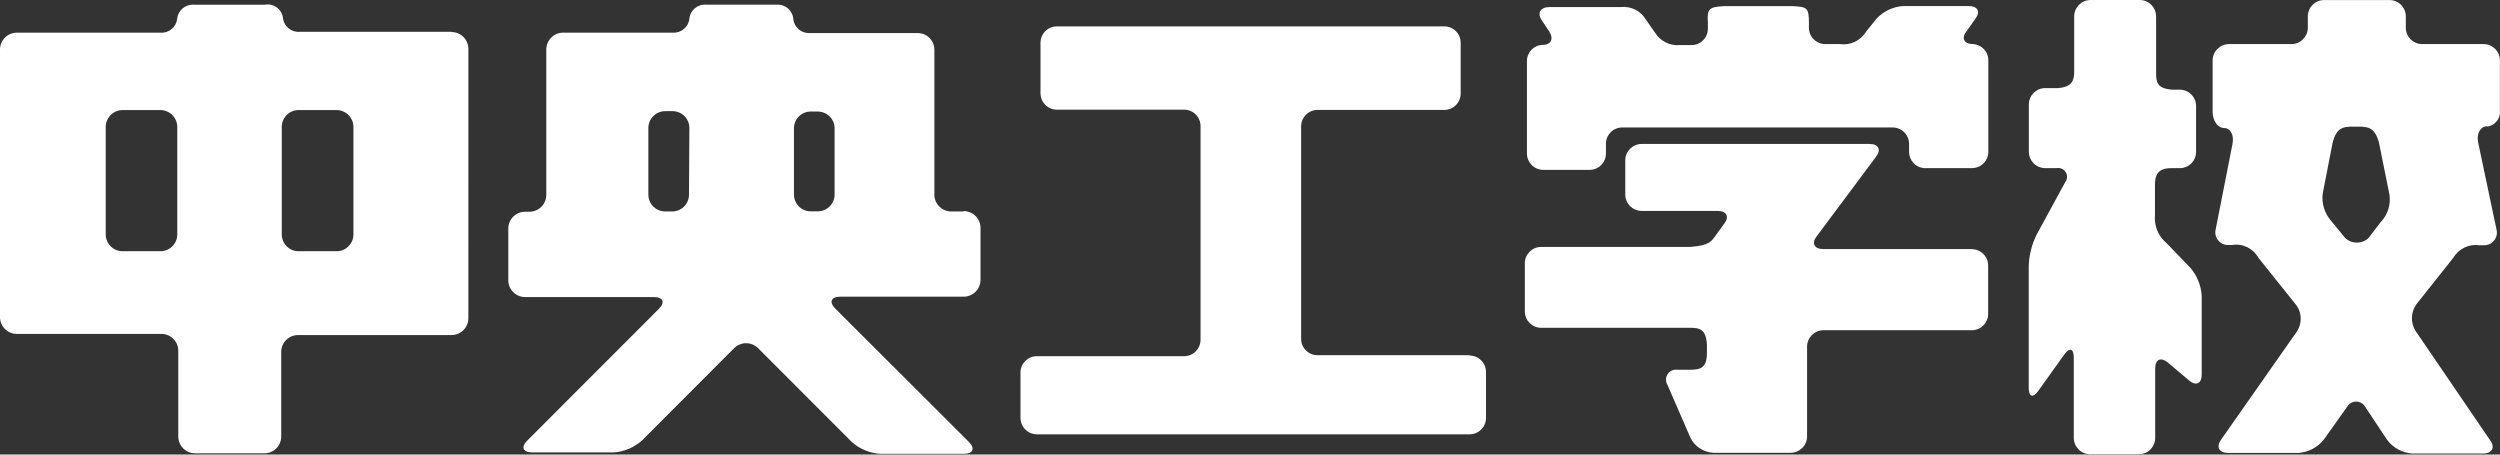 <?xml version="1.0" encoding="UTF-8"?><svg id="a" xmlns="http://www.w3.org/2000/svg" viewBox="0 0 1320 240"><rect x="0" y="0" width="1320" height="240" fill="#333333" stroke="none"/><defs><style>.b{fill:#fff;}</style></defs><path class="b" d="M238.42,16.92l.07-.13h-80.23c-4.39.39-8.3-2.78-8.83-7.15-.48-4.48-4.49-7.73-8.97-7.25-.22.02-.44.06-.66.1h-37.37c-4.49-.35-8.43,2.94-8.89,7.42-.49,4.42-4.39,7.67-8.83,7.35H8.89C4.01,17.25.04,21.19,0,26.08v141.54c.11,4.83,4.06,8.69,8.89,8.69h76.35c4.91,0,8.89,3.98,8.89,8.89v45.26c0,4.89,3.94,8.86,8.83,8.89h36.84c4.83-.11,8.69-4.06,8.69-8.89v-44.66c0-4.91,3.98-8.89,8.89-8.89h81.03c4.91,0,8.89-3.98,8.89-8.89h0V25.81c0-4.91-3.98-8.89-8.89-8.89ZM93.6,123.76c0,4.89-3.94,8.86-8.83,8.89h-20.06c-4.91,0-8.89-3.98-8.89-8.89h0v-56.76c.04-4.9,4-8.86,8.89-8.89h20.06c4.87.07,8.79,4.02,8.83,8.89v56.76ZM186.61,123.76c0,4.91-3.98,8.89-8.89,8.89h-20.06c-4.91,0-8.89-3.98-8.89-8.89h0v-56.76c0-4.91,3.98-8.89,8.89-8.89h20.06c4.9.04,8.86,4,8.89,8.89v56.76Z"/><path class="b" d="M508.8,111.46l-.2.2h-6.69c-4.78-.18-8.56-4.11-8.56-8.89V26.28c0-4.87-3.95-8.83-8.83-8.83h-56.76c-4.46.35-8.4-2.9-8.89-7.35-.32-4.53-4.25-7.94-8.78-7.63-.01,0-.03,0-.04,0h-37.17c-4.5-.39-8.47,2.93-8.89,7.42-.49,4.42-4.39,7.67-8.83,7.35h-57.83c-4.89,0-8.86,3.94-8.89,8.83v76.89c-.04,4.86-3.97,8.79-8.83,8.83h-2.34c-4.91,0-8.89,3.98-8.89,8.89v27.28c0,4.91,3.98,8.89,8.89,8.89h68c4.88,0,6.02,2.81,2.61,6.22l-69.47,69.53c-3.48,3.41-2.34,6.28,2.61,6.28h42.79c5.6-.32,10.93-2.54,15.11-6.28l48.74-48.81c3.49-3.43,9.08-3.43,12.57,0l49.48,49.54c4.18,3.75,9.51,5.97,15.11,6.28h44.13c4.88,0,6.02-2.81,2.61-6.28l-70.54-70.4c-3.41-3.41-2.27-6.28,2.61-6.28h65.19c4.91,0,8.89-3.98,8.89-8.89v-27.41c0-4.91-3.98-8.89-8.89-8.89ZM363.79,102.76c0,4.89-3.94,8.86-8.83,8.89h-3.94c-4.83-.11-8.69-4.06-8.69-8.89v-35.24c.04-4.88,4.01-8.83,8.89-8.83h3.94c4.86.04,8.79,3.97,8.83,8.83l-.2,35.24ZM440.67,102.76c-.04,4.88-4.01,8.83-8.89,8.83h-3.94c-4.8-.11-8.63-4.03-8.63-8.83v-34.97c-.04-4.87,3.88-8.86,8.76-8.89.04,0,.09,0,.13,0h3.94c4.81.14,8.63,4.08,8.63,8.89v34.97Z"/><path class="b" d="M776.04,187.74l-.2-.2h-80.23c-4.76,0-8.62-3.86-8.62-8.62v-112.19c0-4.77,3.85-8.66,8.62-8.69h66.86c4.76.07,8.68-3.73,8.76-8.49,0-.09,0-.18,0-.27v-26.74c0-4.76-3.86-8.62-8.62-8.62h-204.59c-4.76,0-8.63,3.86-8.63,8.62h0v26.74c0,4.76,3.86,8.62,8.62,8.62h67.26c4.77.04,8.63,3.92,8.62,8.69v112.86c-.04,4.75-3.88,8.59-8.62,8.62h-77.62c-4.71-.11-8.64,3.58-8.83,8.29v24c-.15,4.8,3.62,8.81,8.42,8.96.14,0,.27,0,.41,0h228.39c4.74-.04,8.56-3.89,8.56-8.62v-24.34c0-4.74-3.82-8.59-8.56-8.62Z"/><path class="b" d="M1041.41,23.27h.27c-4.68,0-6.22-3.14-3.41-6.69l4.75-6.69c2.81-3.81,1.2-6.69-3.61-6.69h-34.5c-5.39.32-10.45,2.72-14.11,6.69l-5.42,6.69c-2.88,4.88-8.44,7.53-14.04,6.69h-7.62c-4.76,0-8.62-3.86-8.62-8.62v-2.81c0-7.96-1.2-8.16-8.62-8.62h-36.1c-7.89.47-9.16,1.27-8.62,8.62v3.34c0,4.76-3.86,8.62-8.62,8.62h-6.02c-5.37.53-10.57-2.07-13.37-6.69l-4.68-6.69c-2.74-4.68-7.98-7.3-13.37-6.69h-37.64c-4.75,0-6.69,3.28-3.88,7.15l3.74,5.68c2.61,3.94,1.07,7.15-3.48,7.15-4.64.15-8.3,3.99-8.22,8.62v48.74c0,4.76,3.86,8.62,8.62,8.62h24.47c4.76,0,8.62-3.86,8.62-8.62v-5.08c-.04-4.76,3.79-8.65,8.56-8.69.02,0,.04,0,.07,0h142.81c4.77.04,8.63,3.92,8.62,8.69v4.41c.11,4.32,3.39,7.89,7.69,8.36h25.54c4.76,0,8.62-3.86,8.62-8.62V31.89c.04-4.7-3.72-8.55-8.42-8.62Z"/><path class="b" d="M1041.14,131.58l.4-.07h-78.89c-4.75,0-6.28-3.14-3.48-6.69l31.42-42.12c2.81-3.74,1.27-6.69-3.48-6.69h-120.35c-4.75.04-8.59,3.88-8.62,8.62v18.12c.04,4.75,3.88,8.59,8.62,8.62h40.12c4.75,0,6.35,3.08,3.54,6.69l-4.08,5.62c-2.74,3.88-3.68,5.88-13.71,6.69h-78.89c-4.76,0-8.62,3.86-8.62,8.62v25.54c.04,4.74,3.89,8.56,8.62,8.56h78.89c4.75,0,8.09.74,8.62,8.62v4.88c0,7.96-3.88,8.62-8.62,8.62h-7.02c-2.89-.38-5.54,1.66-5.92,4.55-.16,1.18.09,2.38.71,3.41l12.17,28.01c2.31,4.62,6.94,7.64,12.1,7.89h40.85c4.75-.04,8.59-3.88,8.62-8.62v-47.47c.04-4.75,3.88-8.59,8.62-8.62h78.36c4.74,0,8.59-3.82,8.62-8.56v-25.61c0-4.76-3.86-8.62-8.62-8.62Z"/><path class="b" d="M1143.84,128.3c-4.32-3.66-6.57-9.21-6.02-14.84v-16.05c0-7.35,3.94-8.62,8.69-8.62h4.41c4.76,0,8.62-3.86,8.62-8.62v-24.2c0-4.76-3.86-8.62-8.62-8.62h-3.88c-7.96-.53-8.62-3.88-8.62-8.62V8.62c-.04-4.75-3.88-8.59-8.62-8.62h-26.01c-4.75.04-8.59,3.88-8.62,8.62v29.28c0,4.75-1.27,8.09-8.62,8.62h-6.69c-4.76,0-8.62,3.86-8.62,8.62v25.01c0,4.76,3.86,8.62,8.62,8.62h6.02c2.54-.47,4.98,1.21,5.45,3.75.25,1.35-.11,2.74-.97,3.8l-15.04,27.61c-2.51,5.06-3.92,10.6-4.15,16.25v64.65c0,4.75,2.27,5.48,5.01,1.6l13.77-19.26c2.74-3.88,5.01-3.14,5.01,1.6v42.46c.04,4.75,3.88,8.59,8.62,8.62h25.74c4.76,0,8.62-3.86,8.62-8.62v-36.71c0-4.81,3.01-6.15,6.69-3.08l11.17,9.43c3.61,3.08,6.69,1.74,6.69-3.01v-41.65c-.3-5.48-2.42-10.7-6.02-14.84l-12.64-13.1Z"/><path class="b" d="M1308.45,75.15c-.94-4.68,1.2-8.49,4.88-8.49l-.07.2c4.2-.59,7.16-4.41,6.69-8.62v-26.34c0-4.76-3.86-8.62-8.63-8.62h-32.43c-4.76,0-8.62-3.86-8.62-8.62v-6.02c0-4.76-3.86-8.62-8.62-8.62h-34.5c-4.76,0-8.62,3.86-8.62,8.62v6.02c-.04,4.75-3.88,8.59-8.62,8.62h-32.96c-4.77,0-8.66,3.85-8.69,8.62v27.08c0,4.75,2.74,8.62,6.08,8.62s5.35,3.74,4.41,8.42l-8.83,44.86c-1,3.55,1.07,7.25,4.63,8.25.67.19,1.36.27,2.06.24h1.81c5.61-.97,11.21,1.71,13.97,6.69l20.06,25.07c2.95,4.07,3.11,9.54.4,13.77l-40.12,57.23c-2.74,3.88-1.07,7.02,3.68,7.02h37.17c5.24-.37,10.09-2.92,13.37-7.02l12.17-17.12c1.42-2.71,4.78-3.76,7.49-2.34,1,.52,1.81,1.34,2.34,2.34l11.5,17.32c3.2,4.22,8.09,6.83,13.37,7.15h37.17c4.75,0,6.69-3.21,3.74-7.09l-39.31-57.63c-2.71-4.3-2.58-9.81.33-13.97l19.52-24.6c2.83-4.83,8.3-7.48,13.84-6.69h2.34c3.69.13,6.79-2.76,6.91-6.45.02-.67-.05-1.33-.23-1.97l-9.69-45.93ZM1257.1,117.21l.2-.33-6.69,8.76c-3.46,3.3-8.91,3.3-12.37,0l-7.35-8.96c-3.54-3.98-5.18-9.3-4.48-14.58l5.22-26.74c1.94-7.82,5.55-8.49,10.23-8.49h3.88c4.75,0,8.29.67,10.36,8.49l5.55,27.48c.75,5.23-.92,10.52-4.55,14.37Z"/></svg>